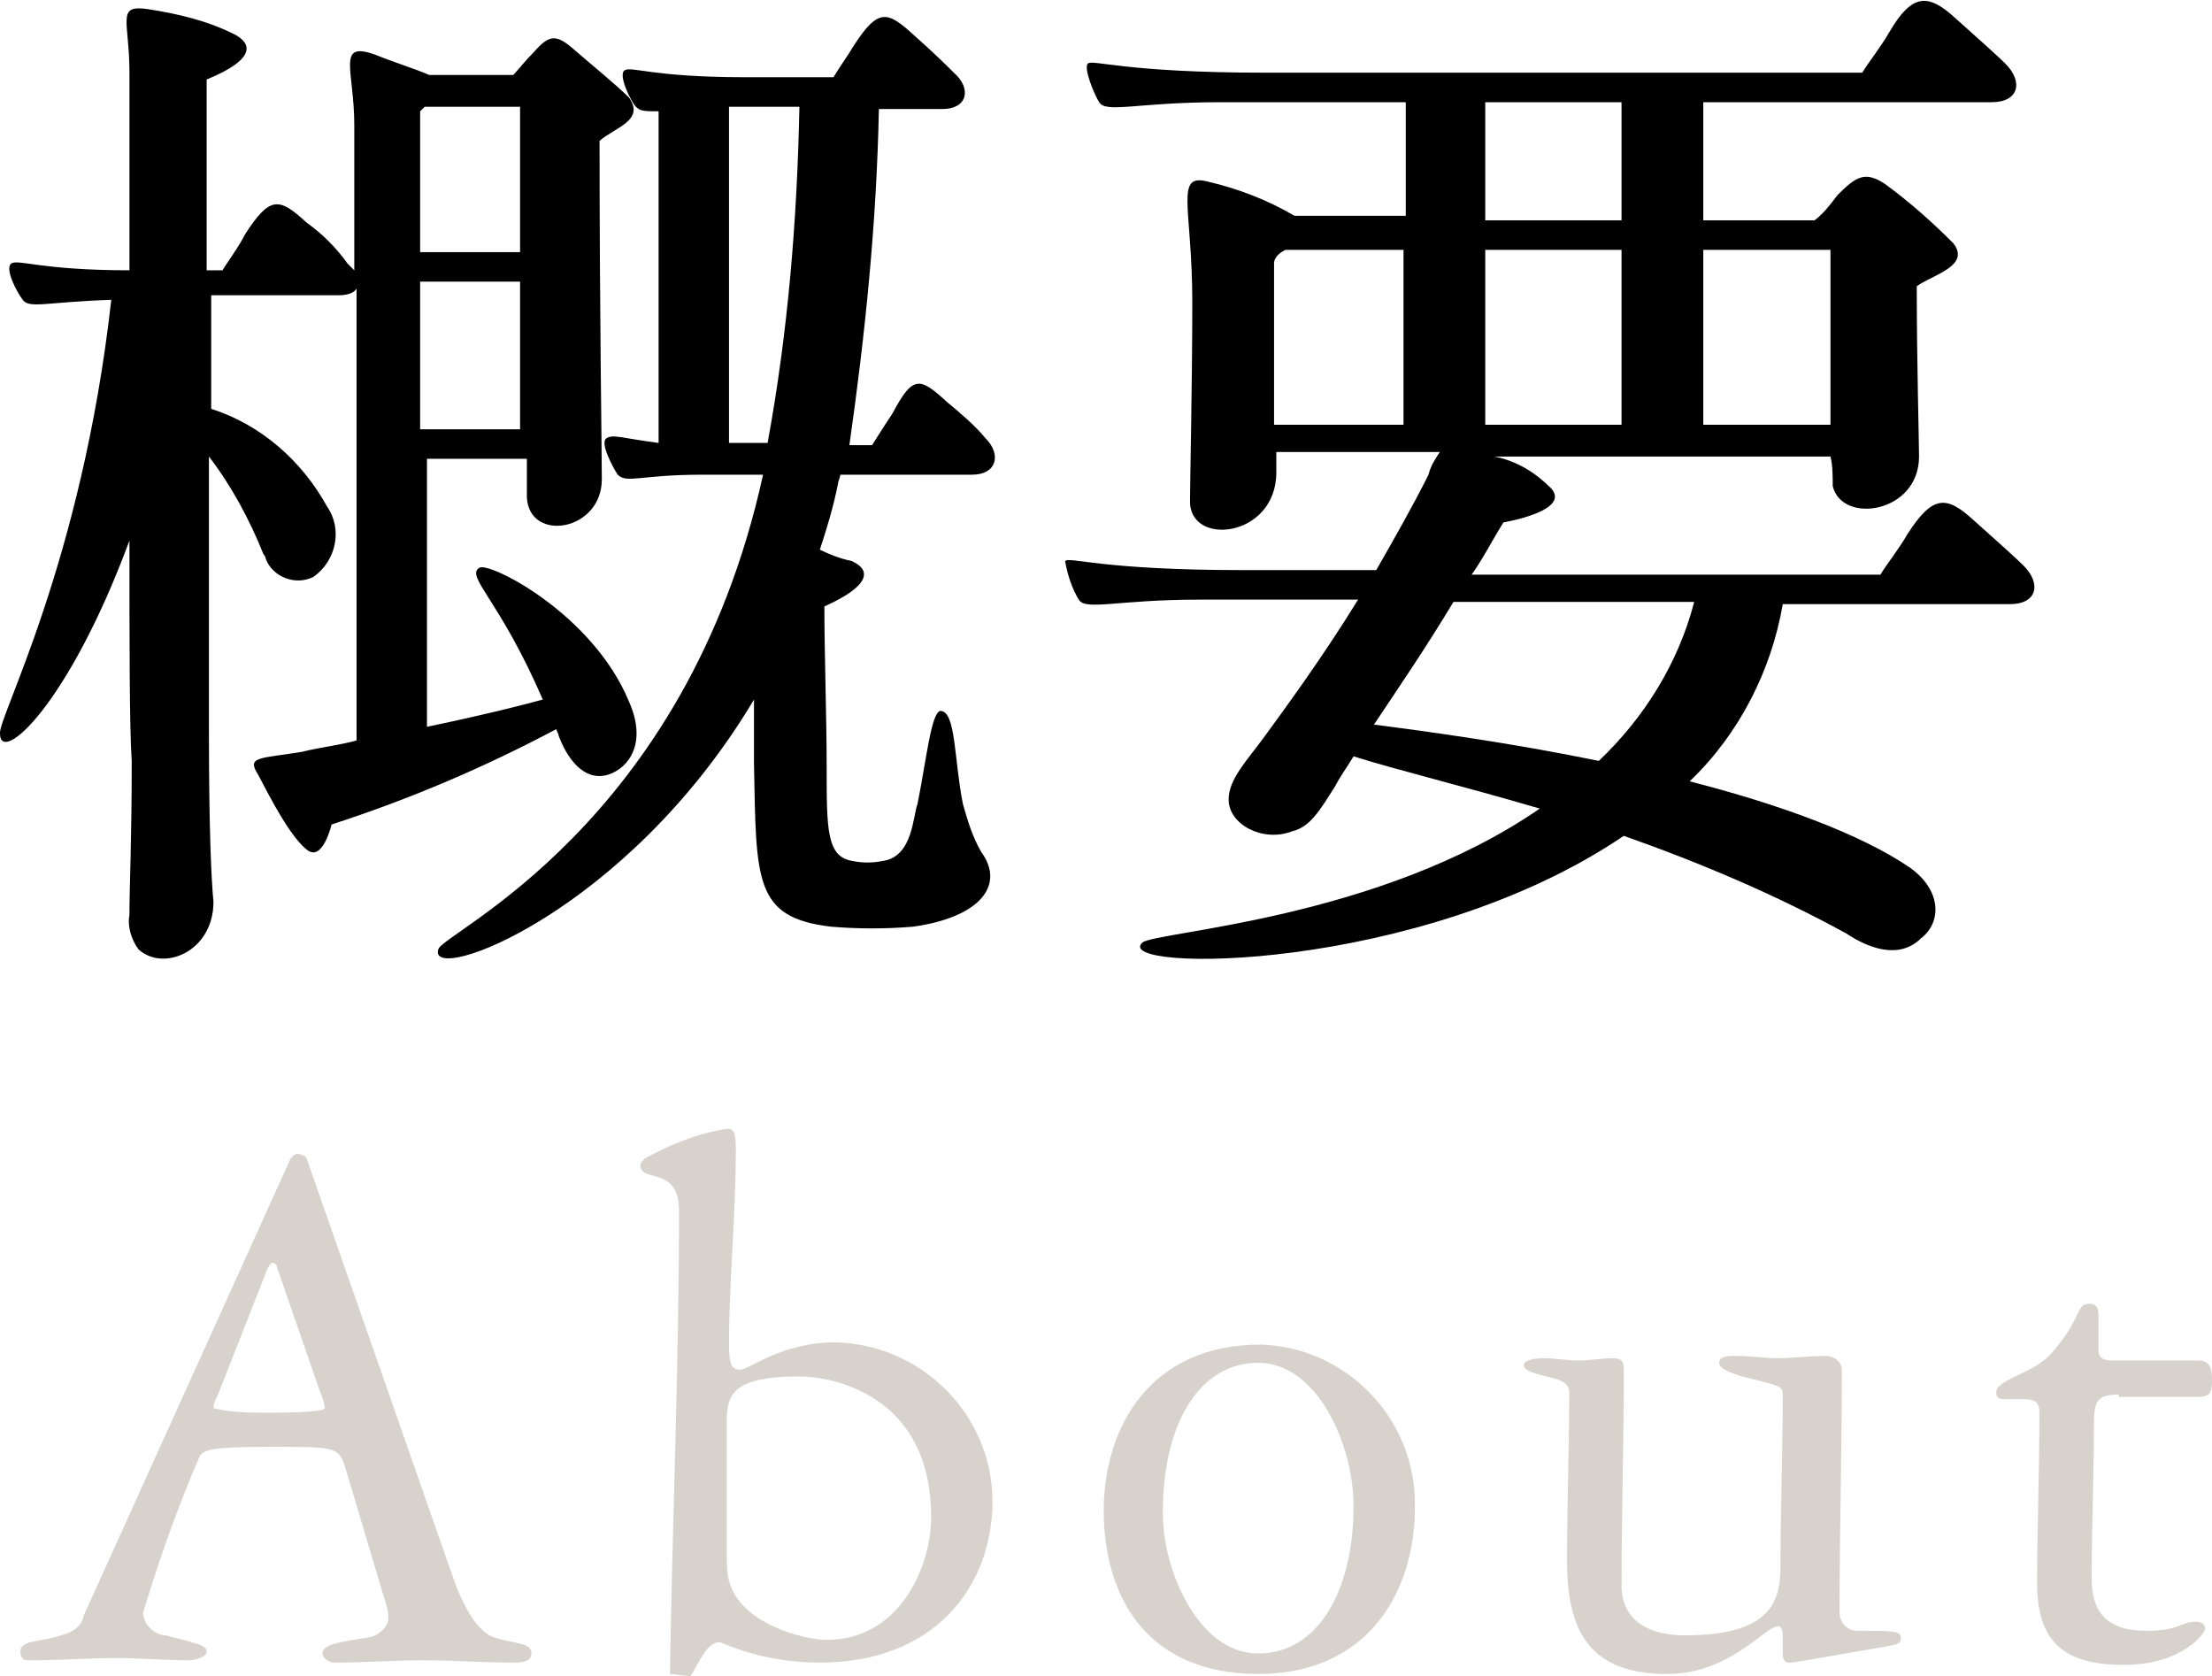 <?xml version="1.0" encoding="UTF-8" standalone="no"?>
<!-- Generator: Adobe Illustrator 26.0.2, SVG Export Plug-In . SVG Version: 6.00 Build 0)  -->

<svg
   version="1.1"
   id="レイヤー_1"
   x="0px"
   y="0px"
   viewBox="0 0 97.4 73.8"
   style="enable-background:new 0 0 97.4 73.8;"
   xml:space="preserve"
   sodipodi:docname="jbda_mobi-title-about.svg"
   inkscape:version="1.3.2 (091e20e, 2023-11-25, custom)"
   xmlns:inkscape="http://www.inkscape.org/namespaces/inkscape"
   xmlns:sodipodi="http://sodipodi.sourceforge.net/DTD/sodipodi-0.dtd"
   xmlns="http://www.w3.org/2000/svg"
   xmlns:svg="http://www.w3.org/2000/svg"><defs
   id="defs864" /><sodipodi:namedview
   id="namedview862"
   pagecolor="#ffffff"
   bordercolor="#666666"
   borderopacity="1.0"
   inkscape:pageshadow="2"
   inkscape:pageopacity="0.0"
   inkscape:pagecheckerboard="0"
   showgrid="false"
   inkscape:zoom="7.751347"
   inkscape:cx="59.989574"
   inkscape:cy="35.28419"
   inkscape:window-width="1920"
   inkscape:window-height="1094"
   inkscape:window-x="-11"
   inkscape:window-y="-11"
   inkscape:window-maximized="1"
   inkscape:current-layer="レイヤー_1"
   inkscape:showpageshadow="2"
   inkscape:deskcolor="#d1d1d1" />
<style
   type="text/css"
   id="style845">
	.st0{fill:#FF64FF;}
</style>
<path
   d="M5.7,23.8C3,31.1,0,33.7,0,32.3c-0.1-0.7,3.6-7.5,4.9-19.1c-2.9,0.1-3.6,0.4-3.9,0s-0.8-1.4-0.5-1.6s1.3,0.3,5.2,0.3V3.2  c0-2.3-0.6-3,0.8-2.8c1.3,0.2,2.6,0.5,3.8,1.1c0.8,0.4,1,1.1-1.2,2v8.4h0.7c0.1-0.2,0.7-1,1-1.6c1.1-1.7,1.5-1.6,2.7-0.5  c0.7,0.5,1.3,1.1,1.8,1.8l0.3,0.3V5.5c0-2.4-0.8-3.7,0.9-3.1c1,0.4,1.7,0.6,2.4,0.9h3.7c0.2-0.2,0.5-0.6,0.9-1  c0.7-0.8,1-0.8,1.8-0.1s1.8,1.5,2.4,2.1c0.7,1-0.6,1.3-1.3,1.9c0,7.6,0.1,13.6,0.1,14.9c0,2.3-3.2,2.8-3.3,0.8v-1.7h-4.4V32  c2.4-0.5,4-0.9,5.1-1.2c-1.9-4.4-3.4-5.4-2.8-5.8c0.4-0.3,5,2,6.6,5.9c0.8,1.8,0,2.9-0.9,3.2s-1.7-0.4-2.2-1.7  c0-0.1-0.1-0.2-0.1-0.3c-3.2,1.7-6.5,3.1-9.9,4.2c0,0-0.4,1.7-1.1,1.1c-0.9-0.7-2.1-3.3-2.2-3.4c-0.4-0.7,0.2-0.6,2-0.9  c0.8-0.2,1.7-0.3,2.4-0.5V12.7c-0.1,0.2-0.4,0.3-0.8,0.3H9.3v5c2.2,0.7,4,2.3,5.1,4.3c0.7,1,0.4,2.4-0.6,3.1c0,0,0,0,0,0  c-0.8,0.4-1.8,0-2.1-0.8c0,0,0-0.1-0.1-0.2c-0.6-1.5-1.4-3-2.4-4.3v12.1c0,4.2,0.1,6.5,0.2,7.5c0,2.2-2.2,3.1-3.3,2.1  c-0.3-0.4-0.5-1-0.4-1.5c0-1.4,0.1-3.1,0.1-6.8C5.7,32.1,5.7,28.3,5.7,23.8z M18.7,4.7l-0.2,0.2v6.2h4.4V4.7H18.7z M22.9,18.9v-6.5  h-4.4v6.5H22.9z M41.7,17.7c0.6,0.5,1.2,1,1.7,1.6c0.7,0.7,0.5,1.6-0.6,1.6H37c0,0.1-0.1,0.3-0.1,0.4c-0.2,1-0.5,2-0.8,2.9  c0.4,0.2,0.9,0.4,1.4,0.5c0.9,0.4,0.8,1.1-1.2,2c0,2.2,0.1,4.8,0.1,7.1c0,2.7,0,3.9,1.1,4.1c0.5,0.1,0.9,0.1,1.4,0  c1.3-0.2,1.3-2,1.5-2.5c0.4-2,0.6-4,1-4.1c0.7,0,0.6,2.1,1,4.1c0.2,0.7,0.4,1.4,0.8,2.1c1.1,1.5-0.1,2.9-3,3.3  c-1.2,0.1-2.4,0.1-3.6,0c-3.4-0.4-3.3-2-3.4-7.2v-2.8c-5.6,9.4-14.4,12.6-13.9,11c0.1-0.7,10.9-5.4,14.3-20.9h-2.7  c-2.7,0-3.3,0.4-3.7,0c-0.2-0.3-0.8-1.4-0.5-1.6s0.7,0,2.3,0.2V4.9c-0.6,0-0.8,0-1-0.2s-0.8-1.4-0.5-1.6s1.2,0.3,5.3,0.3h3.9  C37,2.9,37.3,2.5,37.6,2c1.1-1.7,1.5-1.5,2.7-0.4c0.9,0.8,1.4,1.3,1.7,1.6c0.8,0.7,0.6,1.6-0.5,1.6h-2.8c-0.1,5-0.6,9.9-1.3,14.8h1  c0,0,0.5-0.8,0.9-1.4C40.2,16.5,40.5,16.6,41.7,17.7z M33.8,19.5c0.9-4.9,1.3-9.8,1.4-14.8h-3.1v14.8H33.8z"
   id="path847" />
<path
   d="M74.4,34.4c3.9,1,7.5,2.3,9.7,3.8c1.4,1,1.4,2.4,0.5,3.1c-1,1-2.4,0.4-3.3-0.2c-3.1-1.7-6.4-3.1-9.8-4.3  c-9,6.1-22.6,6-21.2,4.7c0.6-0.5,10.4-1,17.5-5.9c-3.4-1-6.3-1.7-8.2-2.3c-0.3,0.5-0.6,0.9-0.8,1.3c-0.7,1.1-1.1,1.8-1.9,2  c-1.3,0.5-2.8-0.3-2.8-1.4c0-0.9,0.8-1.7,1.6-2.8s2.5-3.4,4.1-6h-7c-3.6,0-5,0.5-5.3,0c-0.3-0.5-0.5-1.1-0.6-1.7  c0.2-0.2,1.6,0.4,7.8,0.4h5.9c0.8-1.4,1.6-2.8,2.3-4.2c0.1-0.4,0.3-0.7,0.5-1h-7.2v0.9c0,2.9-3.9,3.3-3.8,1.2c0-0.8,0.1-5.1,0.1-8.7  c0-4.2-0.8-5.7,0.7-5.3c1.3,0.3,2.6,0.8,3.8,1.5h4.9v-5h-8.2c-3.6,0-5,0.5-5.3,0c-0.2-0.3-0.7-1.5-0.5-1.7s1.6,0.4,7.8,0.4H82  c0.3-0.5,0.8-1.1,1.2-1.8c1-1.7,1.7-1.7,2.9-0.6c0.9,0.8,1.9,1.7,2.2,2c0.8,0.8,0.6,1.7-0.6,1.7H75v5.2h4.9c0.4-0.3,0.7-0.7,1-1.1  c0.8-0.8,1.2-1.1,2.1-0.5c1.1,0.8,2.1,1.7,3,2.6c0.8,1-0.9,1.4-1.6,1.9c0,3.4,0.1,6.8,0.1,7.5c0,2.5-3.4,3-3.8,1.3  c0-0.4,0-0.9-0.1-1.3H65.8c1,0.2,1.8,0.7,2.5,1.4c0.9,1-2.1,1.5-2.1,1.5c-0.5,0.8-0.9,1.6-1.4,2.3h18c0.3-0.5,0.8-1.1,1.2-1.8  c1.1-1.7,1.7-1.7,2.9-0.6c0.9,0.8,1.9,1.7,2.2,2c0.8,0.8,0.6,1.7-0.6,1.7h-10C78,29.5,76.6,32.3,74.4,34.4z M56.1,18.7h5.7V11h-5.2  c-0.2,0.1-0.5,0.3-0.5,0.6V18.7z M70.4,33.5c2-1.9,3.5-4.3,4.2-7H64c-1.2,2-2.5,3.9-3.5,5.4C62.8,32.2,66.5,32.7,70.4,33.5z   M65.4,9.7h6V4.5h-6V9.7z M71.4,18.7V11h-6v7.7L71.4,18.7z M75,11v7.7h5.6V11H75z"
   id="path849" />
<path
   class="st0"
   d="M15.2,64.6c-0.3-0.9-0.4-0.9-3.3-0.9c-2.4,0-2.9,0.1-3.1,0.4c-1,2.3-1.8,4.6-2.5,6.9c0,0.5,0.5,1,1,1  c1.1,0.3,1.8,0.4,1.8,0.7s-0.6,0.4-0.8,0.4c-0.9,0-2.1-0.1-3.1-0.1c-1.3,0-2.7,0.1-3.9,0.1c-0.3,0-0.4-0.1-0.4-0.4  c0-0.5,0.9-0.4,1.8-0.7c0.7-0.2,0.9-0.5,1-0.9L12.8,51c0.1-0.1,0.2-0.2,0.3-0.2s0.4,0.1,0.4,0.2L20,69.6c0.7,1.9,1.4,2.4,1.8,2.5  c0.9,0.3,1.6,0.2,1.6,0.7c0,0.3-0.3,0.4-0.7,0.4c-1.5,0-2.7-0.1-4.1-0.1s-2.5,0.1-3.9,0.1c-0.2,0-0.5-0.2-0.5-0.4  c0-0.4,0.7-0.5,2-0.7c0.2,0,0.9-0.3,0.9-0.9c0-0.3-0.1-0.6-0.2-0.9L15.2,64.6z M9.6,61.4c-0.1,0.2-0.2,0.4-0.2,0.6  c0.8,0.2,1.7,0.2,2.5,0.2c0.2,0,2.4,0,2.4-0.2c0-0.2-0.1-0.5-0.2-0.7l-1.9-5.5c0-0.1-0.1-0.2-0.2-0.2c-0.1,0-0.1,0.1-0.2,0.2  L9.6,61.4z"
   id="path851"
   style="fill:#d7d2cb;fill-opacity:1" />
<path
   class="st0"
   d="M29.5,73.7c0.1-6.6,0.4-13.6,0.4-20.4c0-2-1.7-1.2-1.7-2c0-0.1,0.1-0.2,0.2-0.3c1.1-0.6,2.3-1.1,3.6-1.3  c0.3,0,0.4,0.1,0.4,0.9c0,2.9-0.3,5.9-0.3,8.5c0,1,0.1,1.2,0.5,1.2s1.8-1.2,4.2-1.2c3.8,0.1,6.9,3.2,6.9,7c0,3.7-2.5,7.1-7.6,7.1  c-1.5,0-3-0.3-4.4-0.9c-0.6,0-0.9,0.9-1.3,1.5L29.5,73.7z M32,68.4c0,0.4,0,0.8,0.1,1.2c0.5,1.9,3.3,2.6,4.3,2.6  c3.2,0,4.6-3.2,4.6-5.4c0-5.5-4.5-6.2-5.8-6.2c-3.1,0-3.2,0.9-3.2,2.1L32,68.4z"
   id="path853"
   style="fill:#d7d2cb;fill-opacity:1" />
<path
   class="st0"
   d="M62.3,66.4c0,3.6-2,7.3-6.9,7.3s-6.8-3.4-6.8-7.2c0-3.6,2-7.3,6.9-7.3C59.3,59.3,62.4,62.5,62.3,66.4z   M59.6,66.3c0-2.7-1.6-6.3-4.2-6.3s-4.2,2.7-4.2,6.6c0,2.6,1.6,6.2,4.2,6.2S59.6,70.1,59.6,66.3z"
   id="path855"
   style="fill:#d7d2cb;fill-opacity:1" />
<path
   class="st0"
   d="M69,68.7c0-2.1,0.1-5.4,0.1-7.4c0-0.5-0.6-0.6-1-0.7c-0.8-0.2-1-0.3-1-0.5s0.4-0.3,0.9-0.3s1,0.1,1.5,0.1  s1-0.1,1.5-0.1s0.5,0.2,0.5,0.7c0,3.1-0.1,6.2-0.1,9.3c0,1.4,1,2.2,2.8,2.2c3.9,0,4.2-1.6,4.2-3.1c0-2.5,0.1-5,0.1-7.5  c0-0.4-0.2-0.4-1.8-0.8c-0.3-0.1-1-0.3-1-0.6s0.4-0.3,0.8-0.3c0.6,0,1.2,0.1,1.8,0.1s1.4-0.1,2.1-0.1c0.4,0,0.7,0.3,0.7,0.6  c0,0,0,0,0,0.1c0,3.5-0.1,7.1-0.1,10.6c0,0.4,0.3,0.8,0.8,0.8c0,0,0.1,0,0.1,0c1.4,0,1.8,0,1.8,0.3s-0.2,0.3-0.7,0.4  c-2.4,0.4-3.9,0.7-4.2,0.7s-0.3-0.2-0.3-0.6V72c0-0.3-0.1-0.4-0.2-0.4c-0.6,0-2.1,2.1-4.9,2.1C69.9,73.7,69,71.7,69,68.7z"
   id="path857"
   style="fill:#d7d2cb;fill-opacity:1" />
<path
   class="st0"
   d="M93.3,61.4c-1,0-1.1,0.3-1.1,1.4c0,1.9-0.1,4.8-0.1,6.7c0,1.4,0.6,2.3,2.4,2.3c1.5,0,1.5-0.4,2.2-0.4  c0.2,0,0.4,0.1,0.4,0.3s-1,1.6-3.6,1.6s-3.8-1-3.8-3.6c0-2.4,0.1-4.8,0.1-7.5c0-0.5-0.2-0.6-0.8-0.6h-0.8c-0.2,0-0.3-0.1-0.3-0.3  c0-0.6,1.7-0.8,2.5-1.8c1.3-1.5,1-2.1,1.6-2.1c0.4,0,0.4,0.3,0.4,0.7v1.3c0,0.3,0.1,0.5,0.6,0.5h3.8c0.3,0,0.6,0.1,0.6,0.8  c0,0.5,0,0.8-0.6,0.8h-3.5V61.4z"
   id="path859"
   style="fill:#d7d2cb;fill-opacity:1" />
</svg>
